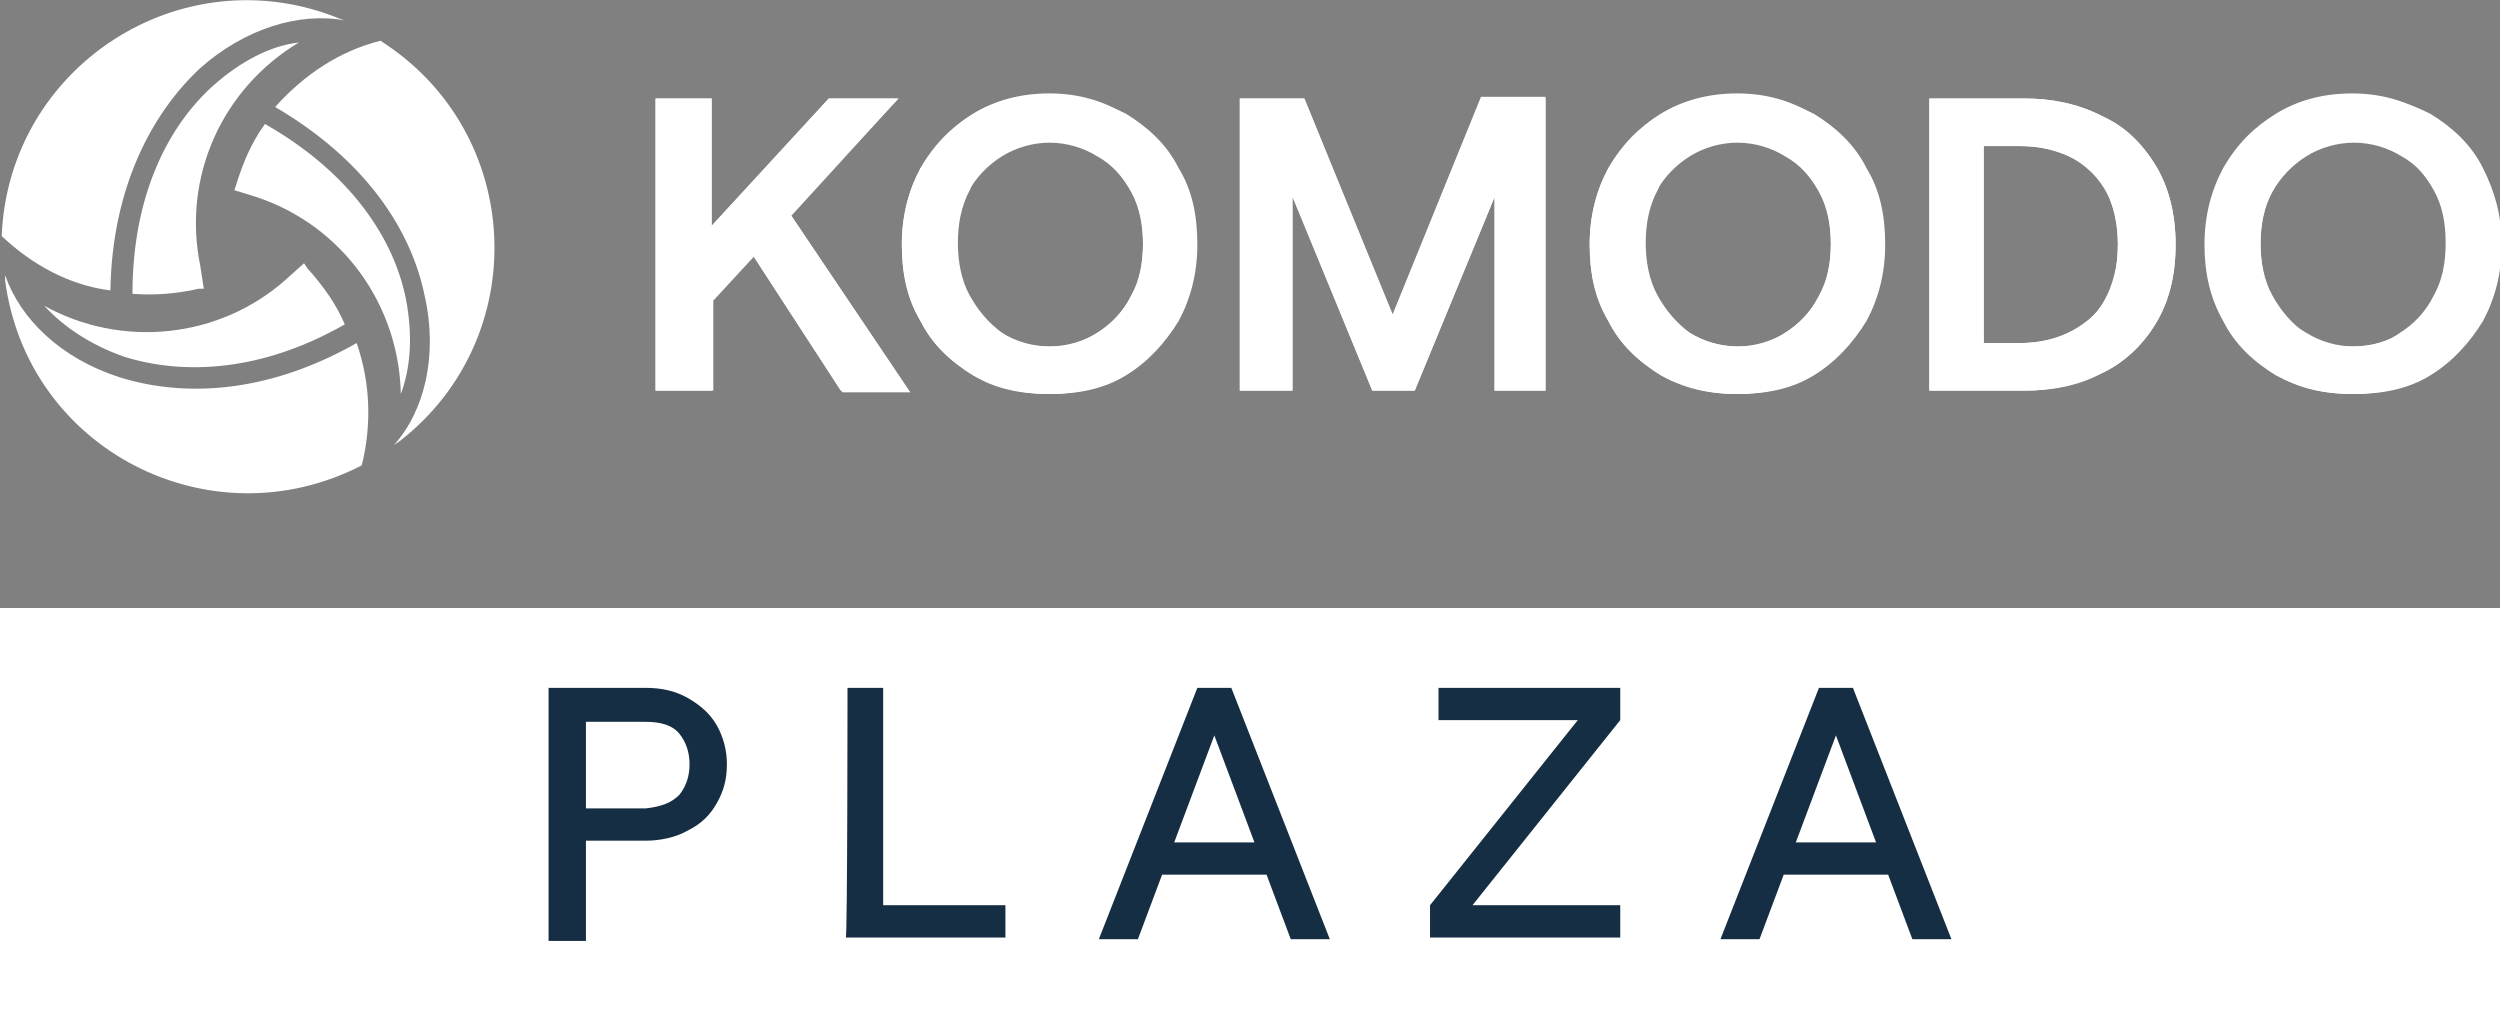 <?xml version="1.0" encoding="utf-8"?>
<!-- Generator: Adobe Illustrator 27.5.0, SVG Export Plug-In . SVG Version: 6.00 Build 0)  -->
<svg version="1.1" id="レイヤー_1" xmlns="http://www.w3.org/2000/svg" xmlns:xlink="http://www.w3.org/1999/xlink" x="0px"
	 y="0px" viewBox="0 0 147.2 60" style="enable-background:new 0 0 147.2 60;" xml:space="preserve">
<rect x="0" y="0" width="147.2" height="60" fill="#808080" stroke="none"/>
<style type="text/css">
	.st0{fill:#FFFFFF;}
	.st1{fill-rule:evenodd;clip-rule:evenodd;fill:#FFFFFF;}
	.st2{fill:#162E43;}
</style>
<rect y="35.8" class="st0" width="147.2" height="24.2"/>
<path class="st0" d="M38.6,23V5.8h3.3v7.5l6.9-7.5h4.1l-6.3,6.9l7,10.4h-4l-5.2-8l-2.4,2.6V23L38.6,23L38.6,23z M61.8,23.2
	c-1.7,0-3.2-0.4-4.5-1.1c-1.3-0.8-2.4-1.8-3.1-3.2c-0.8-1.4-1.1-2.9-1.1-4.5c0-1.7,0.4-3.2,1.1-4.5c0.8-1.4,1.8-2.4,3.1-3.2
	c1.3-0.8,2.8-1.2,4.5-1.2c1.6,0,3.1,0.4,4.4,1.2c1.3,0.8,2.4,1.8,3.1,3.2c0.8,1.3,1.1,2.8,1.1,4.5c0,1.7-0.4,3.2-1.1,4.5
	c-0.8,1.3-1.8,2.4-3.1,3.2C64.9,22.8,63.4,23.2,61.8,23.2z M56.3,14.4c0,1.1,0.2,2.2,0.7,3.1c0.5,0.9,1.1,1.6,2,2.1
	c0.8,0.5,1.8,0.8,2.8,0.8c1,0,2-0.3,2.8-0.8c0.8-0.5,1.5-1.2,2-2.1c0.5-0.9,0.7-2,0.7-3.1s-0.2-2.2-0.7-3.1c-0.5-0.9-1.1-1.6-2-2.1
	c-0.8-0.5-1.8-0.8-2.8-0.8c-1,0-2,0.3-2.8,0.8c-0.8,0.5-1.5,1.2-2,2.1C56.6,12.2,56.3,13.3,56.3,14.4z M73,5.8h3.8L82,18.5l5.2-12.8
	H91V23H88V11.6L83.3,23h-2.5l-4.7-11.4V23H73L73,5.8L73,5.8z M102.3,23.2c-1.7,0-3.2-0.4-4.5-1.1c-1.3-0.8-2.4-1.8-3.1-3.2
	c-0.8-1.4-1.1-2.9-1.1-4.5c0-1.7,0.4-3.2,1.1-4.5c0.8-1.4,1.8-2.4,3.1-3.2c1.3-0.8,2.8-1.2,4.5-1.2c1.6,0,3.1,0.4,4.4,1.2
	c1.3,0.8,2.4,1.8,3.1,3.2c0.8,1.3,1.1,2.8,1.1,4.5c0,1.7-0.4,3.2-1.1,4.5c-0.8,1.3-1.8,2.4-3.1,3.2
	C105.4,22.8,103.9,23.2,102.3,23.2z M96.8,14.4c0,1.1,0.2,2.2,0.7,3.1c0.5,0.9,1.1,1.6,2,2.1c0.8,0.5,1.8,0.8,2.8,0.8s2-0.3,2.8-0.8
	c0.8-0.5,1.5-1.2,2-2.1c0.5-0.9,0.7-2,0.7-3.1s-0.2-2.2-0.7-3.1c-0.5-0.9-1.1-1.6-2-2.1c-0.8-0.5-1.8-0.8-2.8-0.8
	c-1,0-2,0.3-2.8,0.8c-0.8,0.5-1.5,1.2-2,2.1C97.1,12.2,96.8,13.3,96.8,14.4z M113.6,5.8h5.6c1.6,0,3.1,0.3,4.5,1
	c1.4,0.6,2.4,1.6,3.2,2.9c0.8,1.3,1.2,2.9,1.2,4.7c0,1.9-0.4,3.4-1.2,4.7c-0.8,1.3-1.9,2.3-3.2,2.9c-1.3,0.6-2.8,1-4.5,1h-5.6V5.8z
	 M118.9,20.2c1.7,0,3-0.5,4.1-1.4c1.1-0.9,1.7-2.4,1.7-4.4s-0.6-3.5-1.7-4.4c-1.1-1-2.5-1.4-4.1-1.4h-2.1v11.6H118.9z M138.5,23.2
	c-1.7,0-3.2-0.4-4.5-1.1c-1.3-0.8-2.4-1.8-3.1-3.2c-0.8-1.4-1.1-2.9-1.1-4.5c0-1.7,0.4-3.2,1.1-4.5c0.8-1.4,1.8-2.4,3.1-3.2
	c1.3-0.8,2.8-1.2,4.5-1.2c1.6,0,3.1,0.4,4.4,1.2c1.3,0.8,2.4,1.8,3.1,3.2c0.8,1.3,1.1,2.8,1.1,4.5c0,1.7-0.4,3.2-1.1,4.5
	c-0.8,1.3-1.8,2.4-3.1,3.2C141.7,22.8,140.2,23.2,138.5,23.2z M133.1,14.4c0,1.1,0.2,2.2,0.7,3.1c0.5,0.9,1.1,1.6,2,2.1
	c0.8,0.5,1.8,0.8,2.8,0.8c1,0,2-0.3,2.8-0.8c0.8-0.5,1.5-1.2,2-2.1c0.5-0.9,0.7-2,0.7-3.1s-0.2-2.2-0.7-3.1c-0.5-0.9-1.1-1.6-2-2.1
	c-0.8-0.5-1.8-0.8-2.8-0.8c-1,0-2,0.3-2.8,0.8c-0.8,0.5-1.5,1.2-2,2.1C133.3,12.2,133.1,13.3,133.1,14.4z"/>
<g>
	<polygon class="st0" points="49.5,23 53.5,23 46.5,12.6 52.9,5.8 48.8,5.8 41.9,13.3 41.9,5.8 38.6,5.8 38.6,23 41.9,23 41.9,17.7 
		44.3,15 	"/>
	<path class="st0" d="M57.3,22.1c-1.3-0.8-2.4-1.8-3.1-3.2c-0.8-1.3-1.1-2.8-1.1-4.5s0.4-3.2,1.1-4.5c0.8-1.3,1.8-2.4,3.1-3.2
		s2.8-1.1,4.5-1.1c1.6,0,3.1,0.4,4.5,1.1c1.3,0.8,2.4,1.8,3.1,3.2c0.8,1.3,1.1,2.8,1.1,4.5s-0.4,3.2-1.1,4.5
		c-0.8,1.3-1.8,2.4-3.1,3.2c-1.3,0.8-2.8,1.1-4.5,1.1C60.1,23.2,58.6,22.9,57.3,22.1z M64.6,19.6c0.8-0.5,1.5-1.2,2-2.2
		c0.5-0.9,0.7-1.9,0.7-3.1s-0.2-2.2-0.7-3.1c-0.5-0.9-1.1-1.6-2-2.2c-0.8-0.5-1.8-0.8-2.8-0.8c-1,0-2,0.3-2.8,0.8s-1.5,1.2-1.9,2.2
		c-0.5,0.9-0.7,2-0.7,3.1s0.2,2.2,0.7,3.1c0.5,0.9,1.1,1.6,1.9,2.2s1.8,0.8,2.8,0.8S63.7,20.2,64.6,19.6z"/>
	<path class="st0" d="M73,5.8h3.8l5.2,12.8l5.2-12.8H91V23H88V11.6L83.3,23h-2.5l-4.7-11.5V23H73V5.8z"/>
	<path class="st0" d="M97.8,22.1c-1.3-0.8-2.4-1.8-3.1-3.2c-0.8-1.3-1.1-2.8-1.1-4.5s0.4-3.2,1.1-4.5c0.8-1.3,1.8-2.4,3.1-3.2
		c1.3-0.8,2.8-1.1,4.5-1.1s3.1,0.4,4.5,1.1c1.3,0.8,2.4,1.8,3.1,3.2c0.8,1.3,1.1,2.8,1.1,4.5s-0.4,3.2-1.1,4.5
		c-0.8,1.3-1.8,2.4-3.1,3.2c-1.3,0.8-2.8,1.1-4.5,1.1C100.7,23.2,99.2,22.9,97.8,22.1z M105.1,19.6c0.8-0.5,1.5-1.2,2-2.2
		c0.5-0.9,0.7-1.9,0.7-3.1s-0.2-2.2-0.7-3.1c-0.5-0.9-1.1-1.6-2-2.2c-0.8-0.5-1.8-0.8-2.8-0.8s-2,0.3-2.8,0.8
		c-0.8,0.5-1.5,1.2-1.9,2.2c-0.5,0.9-0.7,2-0.7,3.1s0.2,2.2,0.7,3.1c0.5,0.9,1.1,1.6,1.9,2.2c0.8,0.5,1.8,0.8,2.8,0.8
		C103.3,20.4,104.3,20.2,105.1,19.6z"/>
	<path class="st0" d="M113.6,5.8h5.6c1.6,0,3.1,0.3,4.5,1c1.3,0.7,2.4,1.6,3.2,2.9c0.8,1.3,1.2,2.9,1.2,4.7s-0.4,3.4-1.2,4.7
		c-0.8,1.3-1.9,2.3-3.2,2.9c-1.3,0.7-2.8,1-4.5,1h-5.6V5.8z M121.8,19.6c0.9-0.4,1.6-1,2.1-1.9c0.5-0.9,0.8-2,0.8-3.3
		s-0.3-2.5-0.8-3.3s-1.2-1.5-2.1-1.9c-0.9-0.4-1.8-0.6-2.9-0.6h-2.1v11.6h2.1C120,20.2,120.9,20,121.8,19.6z"/>
	<path class="st0" d="M134.1,22.1c-1.3-0.8-2.4-1.8-3.1-3.2c-0.8-1.3-1.1-2.8-1.1-4.5s0.4-3.2,1.1-4.5c0.8-1.3,1.8-2.4,3.1-3.2
		s2.8-1.1,4.5-1.1s3.1,0.4,4.5,1.1c1.3,0.8,2.4,1.8,3.1,3.2s1.1,2.8,1.1,4.5s-0.4,3.2-1.1,4.5c-0.8,1.3-1.8,2.4-3.1,3.2
		c-1.3,0.8-2.8,1.1-4.5,1.1C136.9,23.2,135.4,22.9,134.1,22.1z M141.3,19.6c0.8-0.5,1.5-1.2,2-2.2c0.5-0.9,0.7-1.9,0.7-3.1
		s-0.2-2.2-0.7-3.1c-0.5-0.9-1.1-1.6-2-2.2c-0.8-0.5-1.8-0.8-2.8-0.8c-1,0-2,0.3-2.8,0.8s-1.5,1.2-1.9,2.2c-0.5,0.9-0.7,2-0.7,3.1
		s0.2,2.2,0.7,3.1c0.5,0.9,1.1,1.6,1.9,2.2s1.8,0.8,2.8,0.8C139.5,20.4,140.5,20.2,141.3,19.6z"/>
</g>
<g>
	<path class="st1" d="M0.1,13.9C0.5,3.9,10.7-2.7,20,1.1l0.3,0.1h0c-2.7-0.5-5.9,0.5-8.5,2.8c-2.9,2.7-5.2,7.1-5.3,13.1
		C4.1,16.8,1.9,15.6,0.1,13.9z M12.6,5c1.6-1.4,3.3-2.3,5-2.5c-4.5,2.7-6.9,7.9-5.8,13.2L12,17L11.7,17c-1.3,0.3-2.6,0.4-3.9,0.3
		C7.8,11.5,9.9,7.4,12.6,5z"/>
	<path class="st1" d="M21.3,27.4c-8.9,4.6-19.7-0.9-21-10.9l0-0.3h0c0.9,2.6,3.3,4.9,6.7,6c3.8,1.2,8.7,1,14-2
		C21.8,22.5,21.9,25,21.3,27.4z M7.3,21c-2-0.7-3.6-1.8-4.7-3c4.5,2.5,10.3,2,14.3-1.6l1-0.9l0.2,0.3c0.9,1,1.7,2.1,2.2,3.3
		C15.4,21.9,10.8,22.1,7.3,21z"/>
	<path class="st1" d="M22.4,2.4c8.5,5.4,9,17.5,1.1,23.6l-0.3,0.2v0c1.8-2,2.6-5.3,1.8-8.8c-0.8-3.9-3.5-8-8.8-11.1
		C17.9,4.4,20,3,22.4,2.4z M23.9,17.6c0.4,2.1,0.3,4-0.3,5.6c-0.1-5.2-3.4-9.9-8.5-11.6l-1.3-0.4l0.1-0.3c0.4-1.3,0.9-2.5,1.7-3.6
		C20.7,10.2,23.2,14.1,23.9,17.6z"/>
</g>
<g>
	<path class="st2" d="M32.3,40.5H38c1,0,1.8,0.2,2.5,0.6c0.7,0.4,1.3,0.9,1.7,1.6s0.6,1.5,0.6,2.3c0,0.9-0.2,1.6-0.6,2.3
		c-0.4,0.7-0.9,1.2-1.7,1.6c-0.7,0.4-1.6,0.6-2.5,0.6h-3.5v5.9h-2.2C32.3,55.3,32.3,40.5,32.3,40.5z M40,46.8
		c0.4-0.5,0.6-1.1,0.6-1.8c0-0.7-0.2-1.3-0.6-1.8c-0.4-0.5-1.1-0.7-2-0.7h-3.5v5.1H38C38.9,47.5,39.5,47.3,40,46.8z"/>
	<path class="st2" d="M49.9,40.5H52v12.8h7.2v1.9h-9.4C49.9,55.3,49.9,40.5,49.9,40.5z"/>
	<path class="st2" d="M67,55.3h-2.3l5.8-14.8h2l5.8,14.8h-2.3l-4.5-12L67,55.3z M67.7,51.5l0.3-1.9h7l0.3,1.9H67.7z"/>
	<path class="st2" d="M84.2,53.3l8.7-10.9h-8.2v-1.9h10.7v1.9l-8.7,10.9h8.7v1.9H84.2L84.2,53.3L84.2,53.3z"/>
	<path class="st2" d="M103.6,55.3h-2.3l5.8-14.8h2l5.8,14.8h-2.3l-4.5-12L103.6,55.3z M104.3,51.5l0.3-1.9h7l0.3,1.9H104.3z"/>
</g>
</svg>
